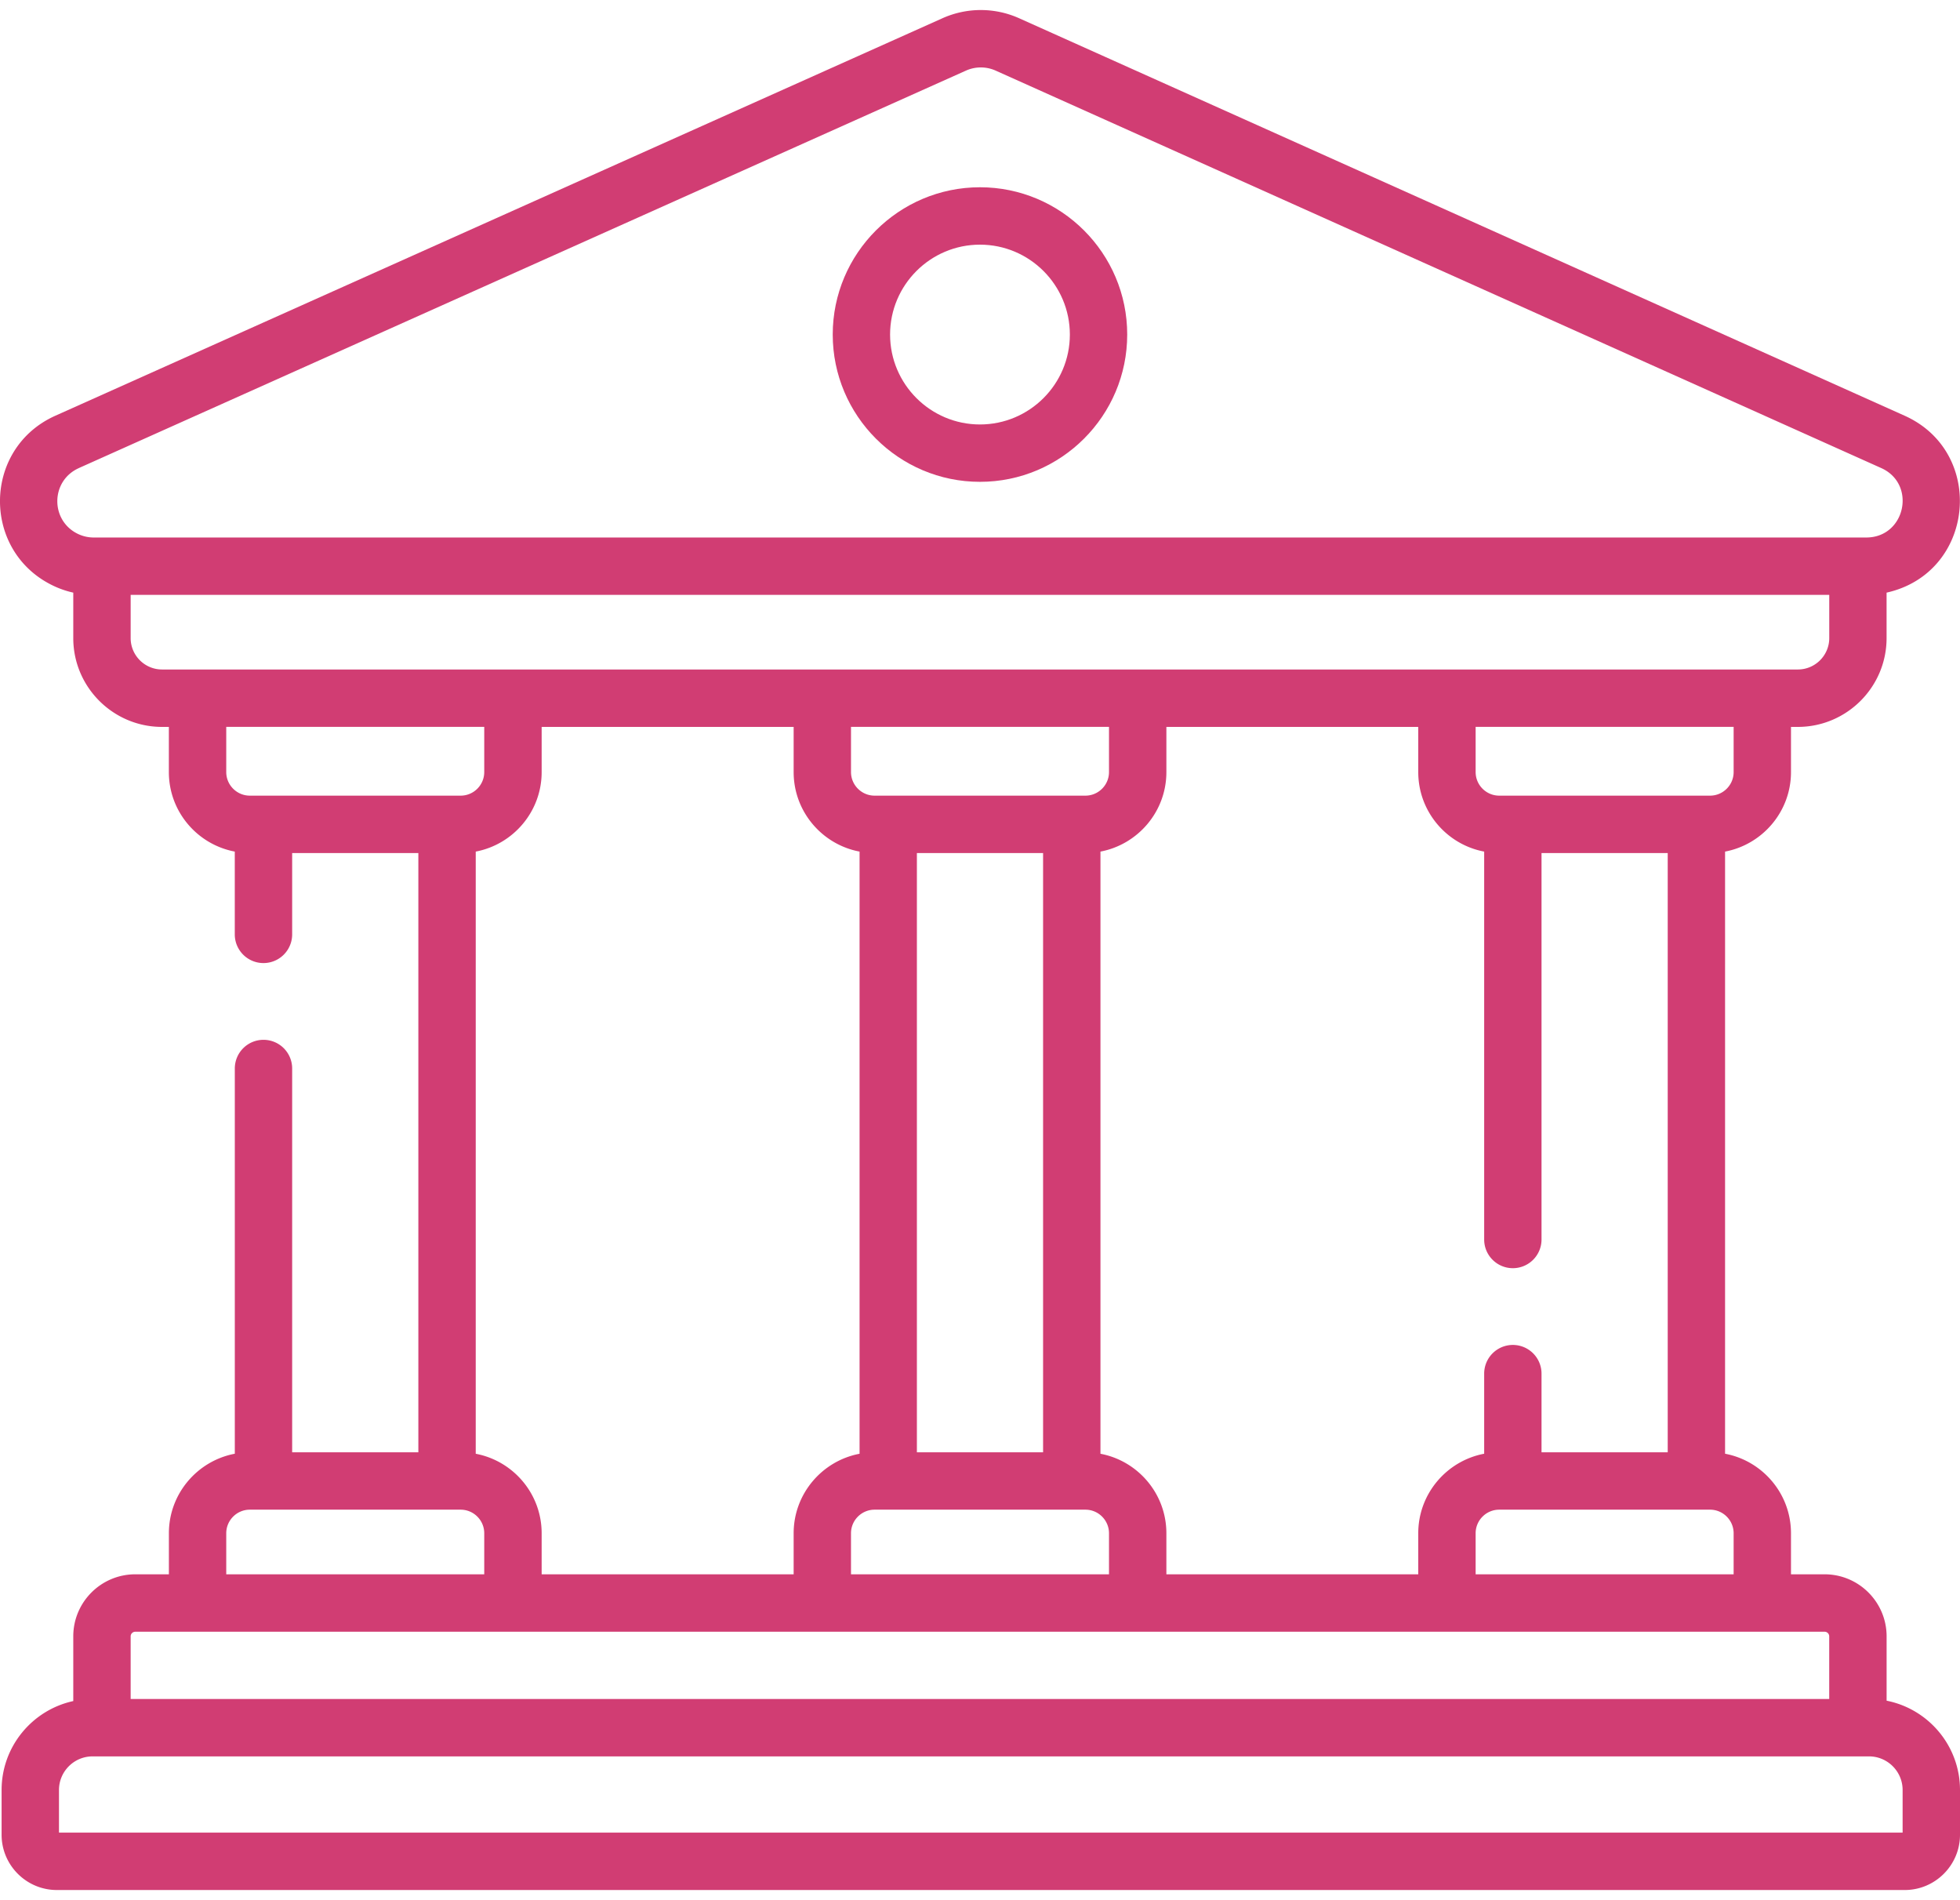 <svg width="65" height="63" viewBox="0 0 65 63" fill="none" xmlns="http://www.w3.org/2000/svg">
  <path d="M62.566 56.39v-2.135c0-1.133-.922-2.056-2.056-2.056h-1.115v-1.362c0-1.31-.943-2.402-2.186-2.636V28.236c1.242-.235 2.186-1.327 2.186-2.636v-1.498h.226c1.623 0 2.944-1.321 2.944-2.944v-1.508c2.936-.655 3.306-4.652.599-5.866L33.798.605a3.109 3.109 0 00-2.541-.001L1.836 13.784c-2.424 1.086-2.454 4.512-.055 5.644.207.098.425.172.649.222v1.508c0 1.623 1.321 2.944 2.944 2.944h.226v1.498c0 1.31.943 2.401 2.186 2.636v2.745a.951.951 0 001.903 0v-2.697h4.185V48.153H9.689V35.428a.951.951 0 00-.951-.951.951.951 0 00-.951.951v12.773c-1.242.235-2.186 1.327-2.186 2.636v1.362H4.486c-1.133 0-2.056.922-2.056 2.056v2.147c-1.357.295-2.377 1.505-2.377 2.949v1.483c0 1.01.822 1.833 1.833 1.833h61.281c1.01 0 1.833-.822 1.833-1.833v-1.483c0-1.464-1.048-2.688-2.433-2.961zm-5.073-5.552v1.362h-8.556v-1.362c0-.431.351-.782.782-.782h6.992c.431 0 .782.351.782.782zm-18.812 1.362v-1.362c0-1.31-.943-2.402-2.186-2.636V28.236c1.242-.235 2.186-1.327 2.186-2.636v-1.498h8.353v1.498c0 1.31.943 2.402 2.186 2.636v12.862c0 .525.426.951.951.951a.951.951 0 00.951-.951V28.284h4.185v19.869h-4.185v-2.608a.951.951 0 00-.951-.951.951.951 0 00-.951.951v2.656c-1.242.235-2.186 1.327-2.186 2.636v1.362h-8.353v0zm-10.459 0v-1.362c0-.431.351-.782.782-.782h6.992c.431 0 .782.351.782.782v1.362h-8.556zm-10.259 0v-1.362c0-1.31-.943-2.402-2.186-2.636V28.236c1.242-.235 2.186-1.327 2.186-2.636v-1.498h8.357v1.498c0 1.31.943 2.402 2.186 2.636v19.966c-1.242.235-2.186 1.327-2.186 2.636v1.362h-8.357zM36.778 24.101v1.498c0 .431-.351.782-.782.782h-6.992c-.431 0-.782-.351-.782-.782V24.101h8.556zm-6.371 24.052V28.284h4.185v19.869h-4.185zm27.086-22.554c0 .431-.351.782-.782.782h-6.992c-.431 0-.782-.351-.782-.782V24.101h8.556v1.498h-0zM2.614 15.52L32.035 2.341a1.204 1.204 0 01.984 0L62.387 15.519c1.18.529.806 2.303-.496 2.303H3.106a1.21 1.21 0 01-.513-.115h-0c-.932-.44-.92-1.765.021-2.186zm1.719 5.637v-1.433h56.331v1.433c0 .574-.467 1.041-1.041 1.041H5.374c-.574 0-1.041-.467-1.041-1.041zm3.17 4.442V24.101h8.556v1.498c0 .431-.351.782-.782.782H8.285c-.431 0-.782-.351-.782-.782zm0 25.239c0-.431.351-.782.782-.782h6.992c.431 0 .782.351.782.782v1.362H7.503v-1.362zm-3.018 3.265h56.025a.153.153 0 01.153.153v2.078H4.333v-2.078a.153.153 0 01.153-.153zm58.611 6.661H1.956v-1.413c0-.615.5-1.115 1.115-1.115H61.982c.615 0 1.115.5 1.115 1.115v1.413z" fill="#D13D73"/>
  <path d="M32.499 15.976c2.693 0 4.883-2.191 4.883-4.884 0-2.693-2.191-4.883-4.883-4.883s-4.883 2.191-4.883 4.883c0 2.693 2.191 4.884 4.883 4.884zm0-7.864c1.644 0 2.981 1.337 2.981 2.981 0 1.644-1.337 2.981-2.981 2.981-1.643 0-2.981-1.337-2.981-2.981 0-1.644 1.337-2.981 2.981-2.981z" fill="#D13D73"/>
</svg>
